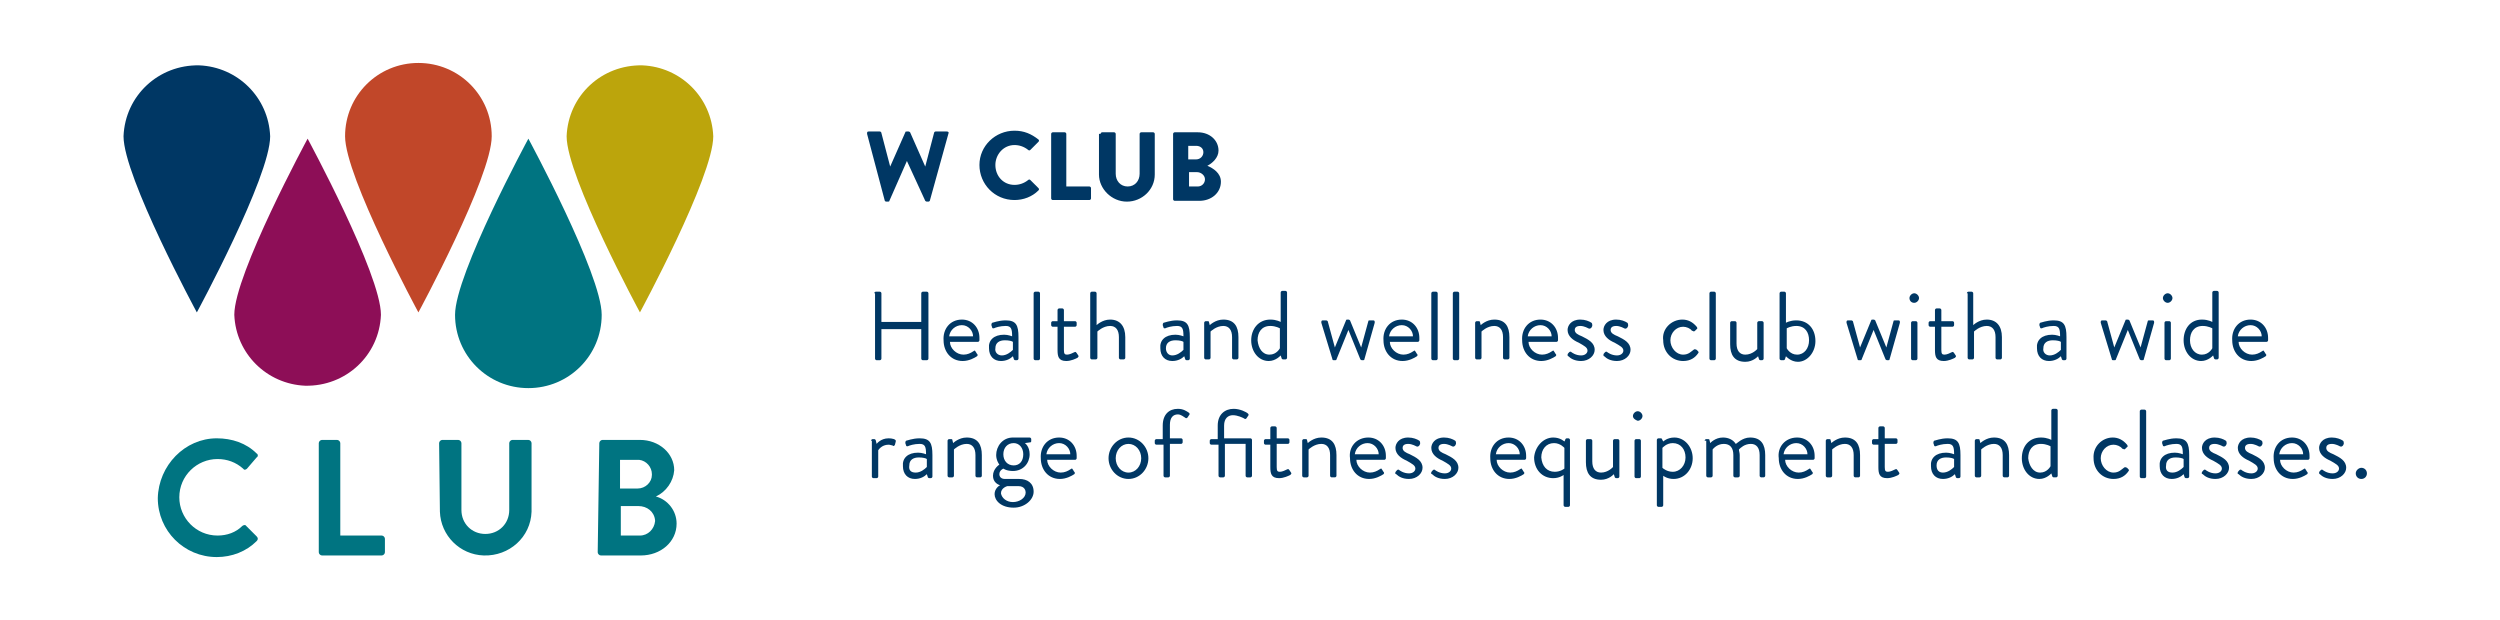<?xml version="1.0" encoding="utf-8"?>
<!-- Generator: Adobe Illustrator 25.4.1, SVG Export Plug-In . SVG Version: 6.00 Build 0)  -->
<svg version="1.1" id="Layer_1" xmlns="http://www.w3.org/2000/svg" xmlns:xlink="http://www.w3.org/1999/xlink" x="0px" y="0px"
	 viewBox="0 0 313.7 77.8" style="enable-background:new 0 0 313.7 77.8;" xml:space="preserve">
<style type="text/css">
	.st0{fill:#FFFFFF;}
	.st1{enable-background:new    ;}
	.st2{fill:#003764;}
	.st3{fill:#8D0E57;}
	.st4{fill:#C14729;}
	.st5{fill:#007481;}
	.st6{fill:#BCA50C;}
</style>
<g id="Layer_2_00000176760672643686628120000009015881504119551391_">
	<g id="W_Club">
		<rect class="st0" width="313.7" height="77.8"/>
		<g class="st1">
			<path class="st2" d="M108.8,16.8c0-0.2,0-0.3,0.2-0.3h1.4c0.1,0,0.2,0.1,0.2,0.2l1.1,4.2h0l1.9-4.3c0-0.1,0.1-0.1,0.2-0.1h0.2
				c0.1,0,0.2,0.1,0.2,0.1l1.9,4.3h0l1.1-4.2c0-0.1,0.1-0.2,0.2-0.2h1.4c0.2,0,0.3,0.1,0.2,0.3l-2.3,8.3c0,0.1-0.1,0.2-0.2,0.2h-0.2
				c-0.1,0-0.2-0.1-0.2-0.1l-2.3-5h0l-2.2,5c0,0.1-0.1,0.1-0.2,0.1h-0.2c-0.1,0-0.2-0.1-0.2-0.2L108.8,16.8z"/>
			<path class="st2" d="M127.3,16.4c1.2,0,2.1,0.4,3,1.1c0.1,0.1,0.1,0.2,0,0.3l-1,1c-0.1,0.1-0.2,0.1-0.3,0
				c-0.5-0.4-1.1-0.6-1.7-0.6c-1.4,0-2.4,1.2-2.4,2.5c0,1.4,1,2.5,2.4,2.5c0.6,0,1.2-0.2,1.7-0.6c0.1-0.1,0.2-0.1,0.3,0l1,1
				c0.1,0.1,0.1,0.2,0,0.3c-0.8,0.8-1.9,1.2-3,1.2c-2.5,0-4.4-2-4.4-4.4S124.9,16.4,127.3,16.4z"/>
			<path class="st2" d="M131.9,16.8c0-0.1,0.1-0.2,0.2-0.2h1.5c0.1,0,0.2,0.1,0.2,0.2v6.6h2.9c0.1,0,0.2,0.1,0.2,0.2v1.3
				c0,0.1-0.1,0.2-0.2,0.2h-4.6c-0.1,0-0.2-0.1-0.2-0.2V16.8z"/>
			<path class="st2" d="M138.1,16.8c0-0.1,0.1-0.2,0.2-0.2h1.5c0.1,0,0.2,0.1,0.2,0.2v5c0,0.9,0.6,1.6,1.5,1.6
				c0.9,0,1.5-0.7,1.5-1.6v-5c0-0.1,0.1-0.2,0.2-0.2h1.5c0.1,0,0.2,0.1,0.2,0.2v5.1c0,1.9-1.6,3.4-3.5,3.4c-1.9,0-3.5-1.6-3.5-3.4
				V16.8z"/>
			<path class="st2" d="M147.2,16.8c0-0.1,0.1-0.2,0.2-0.2h2.9c1.5,0,2.6,1,2.6,2.3c0,0.9-0.8,1.6-1.4,1.9c0.7,0.3,1.7,0.9,1.7,2
				c0,1.4-1.2,2.4-2.7,2.4h-3.1c-0.1,0-0.2-0.1-0.2-0.2V16.8z M150.1,20c0.5,0,0.9-0.4,0.9-0.9c0-0.5-0.4-0.8-0.9-0.8h-1V20H150.1z
				 M150.3,23.4c0.5,0,0.9-0.4,0.9-0.9c0-0.5-0.5-0.9-1-0.9h-1v1.8H150.3z"/>
		</g>
		<g class="st1">
			<path class="st2" d="M109.7,36.8c0-0.1,0.1-0.2,0.2-0.2h0.5c0.1,0,0.2,0.1,0.2,0.2v3.6h5v-3.6c0-0.1,0.1-0.2,0.2-0.2h0.5
				c0.1,0,0.2,0.1,0.2,0.2v8.2c0,0.1-0.1,0.2-0.2,0.2h-0.5c-0.1,0-0.2-0.1-0.2-0.2v-3.7h-5v3.7c0,0.1-0.1,0.2-0.2,0.2H110
				c-0.1,0-0.2-0.1-0.2-0.2V36.8z"/>
			<path class="st2" d="M120.7,40.1c1.3,0,2.2,1,2.2,2.3c0,0.1,0,0.2,0,0.3c0,0.1-0.1,0.2-0.2,0.2h-3.5c0,0.8,0.8,1.6,1.7,1.6
				c0.5,0,0.9-0.2,1.2-0.4c0.2-0.1,0.2-0.2,0.3,0c0.1,0.1,0.1,0.2,0.2,0.3c0.1,0.1,0.1,0.2,0,0.3c-0.3,0.2-1,0.6-1.8,0.6
				c-1.5,0-2.4-1.2-2.4-2.6C118.3,41.3,119.2,40.1,120.7,40.1z M122.1,42.2c0-0.7-0.6-1.4-1.4-1.4c-0.8,0-1.5,0.6-1.6,1.4H122.1z"/>
			<path class="st2" d="M126,42c0.5,0,1,0.2,1,0.2c0-0.9-0.1-1.3-0.8-1.3c-0.7,0-1.3,0.2-1.5,0.3c-0.1,0-0.2,0-0.2-0.1l-0.1-0.3
				c0-0.1,0-0.2,0.1-0.3c0.1,0,0.8-0.3,1.7-0.3c1.3,0,1.6,0.6,1.6,2.1v2.7c0,0.1-0.1,0.2-0.2,0.2h-0.2c-0.1,0-0.2-0.1-0.2-0.2
				l-0.1-0.3c-0.3,0.3-0.8,0.6-1.5,0.6c-0.9,0-1.5-0.6-1.5-1.6C124,42.7,124.7,42,126,42z M125.7,44.6c0.6,0,1.1-0.4,1.4-0.7v-1
				c-0.1-0.1-0.5-0.2-1-0.2c-0.7,0-1.2,0.3-1.2,1C124.8,44.2,125.2,44.6,125.7,44.6z"/>
			<path class="st2" d="M129.7,36.8c0-0.1,0.1-0.2,0.2-0.2h0.4c0.1,0,0.2,0.1,0.2,0.2v8.2c0,0.1-0.1,0.2-0.2,0.2h-0.4
				c-0.1,0-0.2-0.1-0.2-0.2V36.8z"/>
			<path class="st2" d="M132.7,41h-0.6c-0.1,0-0.2-0.1-0.2-0.2v-0.3c0-0.1,0.1-0.2,0.2-0.2h0.6v-1.4c0-0.1,0.1-0.2,0.2-0.2l0.4,0
				c0.1,0,0.2,0.1,0.2,0.2v1.4h1.4c0.1,0,0.2,0.1,0.2,0.2v0.3c0,0.1-0.1,0.2-0.2,0.2h-1.4v2.9c0,0.5,0.1,0.6,0.4,0.6
				c0.3,0,0.7-0.2,0.9-0.3c0.2-0.1,0.2,0,0.3,0.1l0.2,0.3c0.1,0.1,0,0.2-0.1,0.3c-0.2,0.1-0.8,0.4-1.4,0.4c-1,0-1.1-0.6-1.1-1.4V41z
				"/>
			<path class="st2" d="M136.8,36.8c0-0.1,0.1-0.2,0.2-0.2h0.4c0.1,0,0.2,0.1,0.2,0.2v4c0,0,0.7-0.7,1.7-0.7c1.2,0,1.9,0.8,1.9,2.2
				v2.6c0,0.1-0.1,0.2-0.2,0.2h-0.4c-0.1,0-0.2-0.1-0.2-0.2v-2.6c0-0.9-0.4-1.4-1.1-1.4c-0.9,0-1.6,0.7-1.6,0.7v3.3
				c0,0.1-0.1,0.2-0.2,0.2H137c-0.1,0-0.2-0.1-0.2-0.2V36.8z"/>
			<path class="st2" d="M147.5,42c0.5,0,1,0.2,1,0.2c0-0.9-0.1-1.3-0.8-1.3c-0.7,0-1.3,0.2-1.5,0.3c-0.1,0-0.2,0-0.2-0.1l-0.1-0.3
				c0-0.1,0-0.2,0.1-0.3c0.1,0,0.8-0.3,1.7-0.3c1.3,0,1.6,0.6,1.6,2.1v2.7c0,0.1-0.1,0.2-0.2,0.2h-0.2c-0.1,0-0.2-0.1-0.2-0.2
				l-0.1-0.3c-0.3,0.3-0.8,0.6-1.5,0.6c-0.9,0-1.5-0.6-1.5-1.6C145.5,42.7,146.2,42,147.5,42z M147.1,44.6c0.6,0,1.1-0.4,1.4-0.7v-1
				c-0.1-0.1-0.5-0.2-1-0.2c-0.7,0-1.2,0.3-1.2,1C146.3,44.2,146.6,44.6,147.1,44.6z"/>
			<path class="st2" d="M151.1,40.5c0-0.1,0.1-0.2,0.2-0.2h0.2c0.1,0,0.2,0,0.2,0.1l0.1,0.4c0,0,0.7-0.7,1.7-0.7
				c1.4,0,1.9,0.9,1.9,2.2v2.6c0,0.1-0.1,0.2-0.2,0.2h-0.4c-0.1,0-0.2-0.1-0.2-0.2v-2.6c0-0.9-0.4-1.4-1.1-1.4
				c-0.9,0-1.6,0.7-1.6,0.7v3.3c0,0.1-0.1,0.2-0.2,0.2h-0.4c-0.1,0-0.2-0.1-0.2-0.2V40.5z"/>
			<path class="st2" d="M159.4,40.1c0.8,0,1.3,0.3,1.3,0.3v-3.7c0-0.1,0.1-0.2,0.2-0.2h0.4c0.1,0,0.2,0.1,0.2,0.2v8.2
				c0,0.1-0.1,0.2-0.2,0.2H161c-0.1,0-0.2-0.1-0.2-0.2l-0.1-0.3c0,0-0.6,0.7-1.5,0.7c-1.3,0-2.2-1.2-2.2-2.6
				C157,41.3,157.9,40.1,159.4,40.1z M159.3,44.5c0.9,0,1.3-0.8,1.3-0.8v-2.5c0,0-0.5-0.3-1.2-0.3c-1.1,0-1.6,0.8-1.6,1.8
				C157.9,43.7,158.4,44.5,159.3,44.5z"/>
			<path class="st2" d="M165.8,40.5c0-0.2,0-0.3,0.2-0.3h0.4c0.1,0,0.2,0.1,0.2,0.1l0.9,3.3h0l1.4-3.4c0-0.1,0.1-0.1,0.2-0.1h0.1
				c0.1,0,0.2,0.1,0.2,0.1l1.4,3.4h0l0.9-3.3c0-0.1,0.1-0.1,0.2-0.1h0.4c0.2,0,0.2,0.1,0.2,0.3l-1.3,4.6c0,0.1-0.1,0.1-0.2,0.1h-0.1
				c-0.1,0-0.2-0.1-0.2-0.1l-1.5-3.7l-1.5,3.7c0,0.1-0.1,0.1-0.2,0.1h-0.1c-0.1,0-0.2,0-0.2-0.1L165.8,40.5z"/>
			<path class="st2" d="M175.9,40.1c1.3,0,2.2,1,2.2,2.3c0,0.1,0,0.2,0,0.3c0,0.1-0.1,0.2-0.2,0.2h-3.5c0,0.8,0.8,1.6,1.7,1.6
				c0.5,0,0.9-0.2,1.2-0.4c0.2-0.1,0.2-0.2,0.3,0c0.1,0.1,0.1,0.2,0.2,0.3c0.1,0.1,0.1,0.2,0,0.3c-0.3,0.2-1,0.6-1.8,0.6
				c-1.5,0-2.4-1.2-2.4-2.6C173.5,41.3,174.4,40.1,175.9,40.1z M177.3,42.2c0-0.7-0.6-1.4-1.4-1.4c-0.8,0-1.5,0.6-1.6,1.4H177.3z"/>
			<path class="st2" d="M179.6,36.8c0-0.1,0.1-0.2,0.2-0.2h0.4c0.1,0,0.2,0.1,0.2,0.2v8.2c0,0.1-0.1,0.2-0.2,0.2h-0.4
				c-0.1,0-0.2-0.1-0.2-0.2V36.8z"/>
			<path class="st2" d="M182.3,36.8c0-0.1,0.1-0.2,0.2-0.2h0.4c0.1,0,0.2,0.1,0.2,0.2v8.2c0,0.1-0.1,0.2-0.2,0.2h-0.4
				c-0.1,0-0.2-0.1-0.2-0.2V36.8z"/>
			<path class="st2" d="M185.1,40.5c0-0.1,0.1-0.2,0.2-0.2h0.2c0.1,0,0.2,0,0.2,0.1l0.1,0.4c0,0,0.7-0.7,1.7-0.7
				c1.4,0,1.9,0.9,1.9,2.2v2.6c0,0.1-0.1,0.2-0.2,0.2h-0.4c-0.1,0-0.2-0.1-0.2-0.2v-2.6c0-0.9-0.4-1.4-1.1-1.4
				c-0.9,0-1.6,0.7-1.6,0.7v3.3c0,0.1-0.1,0.2-0.2,0.2h-0.4c-0.1,0-0.2-0.1-0.2-0.2V40.5z"/>
			<path class="st2" d="M193.3,40.1c1.3,0,2.2,1,2.2,2.3c0,0.1,0,0.2,0,0.3c0,0.1-0.1,0.2-0.2,0.2h-3.5c0,0.8,0.8,1.6,1.7,1.6
				c0.5,0,0.9-0.2,1.2-0.4c0.2-0.1,0.2-0.2,0.3,0c0.1,0.1,0.1,0.2,0.2,0.3c0.1,0.1,0.1,0.2,0,0.3c-0.3,0.2-1,0.6-1.8,0.6
				c-1.5,0-2.4-1.2-2.4-2.6C190.9,41.3,191.8,40.1,193.3,40.1z M194.7,42.2c0-0.7-0.6-1.4-1.4-1.4c-0.8,0-1.5,0.6-1.6,1.4H194.7z"/>
			<path class="st2" d="M196.7,44.5c0-0.1,0.1-0.2,0.2-0.3c0.1-0.1,0.2-0.1,0.3,0c0,0,0.5,0.4,1.2,0.4c0.5,0,0.8-0.3,0.8-0.6
				c0-0.4-0.4-0.6-1.1-1c-0.7-0.3-1.4-0.8-1.4-1.6c0-0.5,0.4-1.3,1.6-1.3c0.6,0,1.1,0.2,1.4,0.4c0.1,0.1,0.1,0.2,0.1,0.4l-0.1,0.2
				c-0.1,0.1-0.2,0.2-0.4,0.1c0,0-0.5-0.3-1-0.3c-0.6,0-0.7,0.3-0.7,0.5c0,0.4,0.4,0.6,0.9,0.8c0.8,0.4,1.6,0.8,1.6,1.7
				c0,0.7-0.7,1.4-1.7,1.4c-0.8,0-1.3-0.3-1.6-0.6C196.7,44.7,196.7,44.6,196.7,44.5z"/>
			<path class="st2" d="M201.2,44.5c0-0.1,0.1-0.2,0.2-0.3c0.1-0.1,0.2-0.1,0.3,0c0,0,0.5,0.4,1.2,0.4c0.5,0,0.8-0.3,0.8-0.6
				c0-0.4-0.4-0.6-1.1-1c-0.7-0.3-1.4-0.8-1.4-1.6c0-0.5,0.4-1.3,1.6-1.3c0.6,0,1.1,0.2,1.4,0.4c0.1,0.1,0.1,0.2,0.1,0.4l-0.1,0.2
				c-0.1,0.1-0.2,0.2-0.4,0.1c0,0-0.5-0.3-1-0.3c-0.6,0-0.7,0.3-0.7,0.5c0,0.4,0.4,0.6,0.9,0.8c0.8,0.4,1.6,0.8,1.6,1.7
				c0,0.7-0.7,1.4-1.7,1.4c-0.8,0-1.3-0.3-1.6-0.6C201.2,44.7,201.2,44.6,201.2,44.5z"/>
			<path class="st2" d="M211.1,40.1c0.7,0,1.3,0.3,1.8,0.9c0.1,0.1,0.1,0.3,0,0.3l-0.2,0.2c-0.2,0.2-0.2,0-0.4,0
				c-0.2-0.3-0.7-0.5-1.1-0.5c-0.9,0-1.6,0.8-1.6,1.7s0.7,1.8,1.6,1.8c0.7,0,1-0.4,1.3-0.6c0.1-0.1,0.2-0.1,0.4,0l0.1,0.1
				c0.1,0.1,0.2,0.2,0.1,0.3c-0.4,0.6-1,1-1.9,1c-1.4,0-2.5-1.1-2.5-2.6C208.5,41.3,209.7,40.1,211.1,40.1z"/>
			<path class="st2" d="M214.5,36.8c0-0.1,0.1-0.2,0.2-0.2h0.4c0.1,0,0.2,0.1,0.2,0.2v8.2c0,0.1-0.1,0.2-0.2,0.2h-0.4
				c-0.1,0-0.2-0.1-0.2-0.2V36.8z"/>
			<path class="st2" d="M217.1,40.5c0-0.1,0.1-0.2,0.2-0.2h0.4c0.1,0,0.2,0.1,0.2,0.2v2.6c0,0.9,0.4,1.4,1.1,1.4
				c0.9,0,1.5-0.7,1.5-0.7c0-0.3,0-0.6,0-3.3c0-0.1,0.1-0.2,0.2-0.2h0.4c0.1,0,0.2,0.1,0.2,0.2v4.5c0,0.1-0.1,0.2-0.2,0.2h-0.2
				c-0.1,0-0.2-0.1-0.2-0.2l-0.1-0.3c0,0-0.6,0.7-1.6,0.7c-1.4,0-1.9-0.9-1.9-2.2V40.5z"/>
			<path class="st2" d="M223.3,36.8c0-0.1,0.1-0.2,0.2-0.2h0.4c0.1,0,0.2,0.1,0.2,0.2v3.7c0,0,0.5-0.3,1.3-0.3
				c1.5,0,2.4,1.1,2.4,2.6c0,1.4-1,2.6-2.2,2.6c-0.9,0-1.5-0.7-1.5-0.7L224,45c0,0.1-0.1,0.2-0.2,0.2h-0.3c-0.1,0-0.2-0.1-0.2-0.2
				V36.8z M225.5,44.5c0.9,0,1.5-0.8,1.5-1.8c0-1-0.5-1.8-1.6-1.8c-0.7,0-1.2,0.3-1.2,0.3v2.5C224.2,43.7,224.6,44.5,225.5,44.5z"/>
			<path class="st2" d="M231.7,40.5c0-0.2,0-0.3,0.2-0.3h0.4c0.1,0,0.2,0.1,0.2,0.1l0.9,3.3h0l1.4-3.4c0-0.1,0.1-0.1,0.2-0.1h0.1
				c0.1,0,0.2,0.1,0.2,0.1l1.4,3.4h0l0.9-3.3c0-0.1,0.1-0.1,0.2-0.1h0.4c0.2,0,0.2,0.1,0.2,0.3l-1.3,4.6c0,0.1-0.1,0.1-0.2,0.1h-0.1
				c-0.1,0-0.2-0.1-0.2-0.1l-1.5-3.7l-1.5,3.7c0,0.1-0.1,0.1-0.2,0.1h-0.1c-0.1,0-0.2,0-0.2-0.1L231.7,40.5z"/>
			<path class="st2" d="M239.6,37.4c0-0.3,0.3-0.6,0.6-0.6c0.3,0,0.6,0.3,0.6,0.6c0,0.3-0.3,0.6-0.6,0.6
				C239.8,38,239.6,37.7,239.6,37.4z M239.8,40.5c0-0.1,0.1-0.2,0.2-0.2h0.4c0.1,0,0.2,0.1,0.2,0.2v4.5c0,0.1-0.1,0.2-0.2,0.2H240
				c-0.1,0-0.2-0.1-0.2-0.2V40.5z"/>
			<path class="st2" d="M242.8,41h-0.6c-0.1,0-0.2-0.1-0.2-0.2v-0.3c0-0.1,0.1-0.2,0.2-0.2h0.6v-1.4c0-0.1,0.1-0.2,0.2-0.2l0.4,0
				c0.1,0,0.2,0.1,0.2,0.2v1.4h1.4c0.1,0,0.2,0.1,0.2,0.2v0.3c0,0.1-0.1,0.2-0.2,0.2h-1.4v2.9c0,0.5,0.1,0.6,0.4,0.6
				c0.3,0,0.7-0.2,0.9-0.3c0.2-0.1,0.2,0,0.3,0.1l0.2,0.3c0.1,0.1,0,0.2-0.1,0.3c-0.2,0.1-0.8,0.4-1.4,0.4c-1,0-1.1-0.6-1.1-1.4V41z
				"/>
			<path class="st2" d="M246.8,36.8c0-0.1,0.1-0.2,0.2-0.2h0.4c0.1,0,0.2,0.1,0.2,0.2v4c0,0,0.7-0.7,1.7-0.7c1.2,0,1.9,0.8,1.9,2.2
				v2.6c0,0.1-0.1,0.2-0.2,0.2h-0.4c-0.1,0-0.2-0.1-0.2-0.2v-2.6c0-0.9-0.4-1.4-1.1-1.4c-0.9,0-1.6,0.7-1.6,0.7v3.3
				c0,0.1-0.1,0.2-0.2,0.2h-0.4c-0.1,0-0.2-0.1-0.2-0.2V36.8z"/>
			<path class="st2" d="M257.5,42c0.5,0,1,0.2,1,0.2c0-0.9-0.1-1.3-0.8-1.3c-0.7,0-1.3,0.2-1.5,0.3c-0.1,0-0.2,0-0.2-0.1l-0.1-0.3
				c0-0.1,0-0.2,0.1-0.3c0.1,0,0.8-0.3,1.7-0.3c1.3,0,1.6,0.6,1.6,2.1v2.7c0,0.1-0.1,0.2-0.2,0.2h-0.2c-0.1,0-0.2-0.1-0.2-0.2
				l-0.1-0.3c-0.3,0.3-0.8,0.6-1.5,0.6c-0.9,0-1.5-0.6-1.5-1.6C255.5,42.7,256.2,42,257.5,42z M257.2,44.6c0.6,0,1.1-0.4,1.4-0.7v-1
				c-0.1-0.1-0.5-0.2-1-0.2c-0.7,0-1.2,0.3-1.2,1C256.3,44.2,256.7,44.6,257.2,44.6z"/>
			<path class="st2" d="M263.6,40.5c0-0.2,0-0.3,0.2-0.3h0.4c0.1,0,0.2,0.1,0.2,0.1l0.9,3.3h0l1.4-3.4c0-0.1,0.1-0.1,0.2-0.1h0.1
				c0.1,0,0.2,0.1,0.2,0.1l1.4,3.4h0l0.9-3.3c0-0.1,0.1-0.1,0.2-0.1h0.4c0.2,0,0.2,0.1,0.2,0.3l-1.3,4.6c0,0.1-0.1,0.1-0.2,0.1h-0.1
				c-0.1,0-0.2-0.1-0.2-0.1l-1.5-3.7l-1.5,3.7c0,0.1-0.1,0.1-0.2,0.1h-0.1c-0.1,0-0.2,0-0.2-0.1L263.6,40.5z"/>
			<path class="st2" d="M271.4,37.4c0-0.3,0.3-0.6,0.6-0.6c0.3,0,0.6,0.3,0.6,0.6c0,0.3-0.3,0.6-0.6,0.6
				C271.7,38,271.4,37.7,271.4,37.4z M271.6,40.5c0-0.1,0.1-0.2,0.2-0.2h0.4c0.1,0,0.2,0.1,0.2,0.2v4.5c0,0.1-0.1,0.2-0.2,0.2h-0.4
				c-0.1,0-0.2-0.1-0.2-0.2V40.5z"/>
			<path class="st2" d="M276.3,40.1c0.8,0,1.3,0.3,1.3,0.3v-3.7c0-0.1,0.1-0.2,0.2-0.2h0.4c0.1,0,0.2,0.1,0.2,0.2v8.2
				c0,0.1-0.1,0.2-0.2,0.2H278c-0.1,0-0.2-0.1-0.2-0.2l-0.1-0.3c0,0-0.6,0.7-1.5,0.7c-1.3,0-2.2-1.2-2.2-2.6
				C274,41.3,274.8,40.1,276.3,40.1z M276.3,44.5c0.9,0,1.3-0.8,1.3-0.8v-2.5c0,0-0.5-0.3-1.2-0.3c-1.1,0-1.6,0.8-1.6,1.8
				C274.8,43.7,275.4,44.5,276.3,44.5z"/>
			<path class="st2" d="M282.4,40.1c1.3,0,2.2,1,2.2,2.3c0,0.1,0,0.2,0,0.3c0,0.1-0.1,0.2-0.2,0.2h-3.5c0,0.8,0.8,1.6,1.7,1.6
				c0.5,0,0.9-0.2,1.2-0.4c0.2-0.1,0.2-0.2,0.3,0c0.1,0.1,0.1,0.2,0.2,0.3c0.1,0.1,0.1,0.2,0,0.3c-0.3,0.2-1,0.6-1.8,0.6
				c-1.5,0-2.4-1.2-2.4-2.6C280,41.3,280.9,40.1,282.4,40.1z M283.8,42.2c0-0.7-0.6-1.4-1.4-1.4c-0.8,0-1.5,0.6-1.6,1.4H283.8z"/>
		</g>
		<g class="st1">
			<path class="st2" d="M109.3,55.3c0-0.1,0.1-0.2,0.2-0.2h0.2c0.1,0,0.2,0.1,0.2,0.2l0.1,0.4c0,0,0.5-0.7,1.5-0.7
				c0.4,0,1,0.1,0.9,0.4l-0.1,0.4c-0.1,0.2-0.2,0.2-0.3,0.1c-0.1,0-0.3-0.1-0.5-0.1c-0.9,0-1.3,0.7-1.3,0.7v3.3
				c0,0.1-0.1,0.2-0.2,0.2h-0.4c-0.1,0-0.2-0.1-0.2-0.2V55.3z"/>
			<path class="st2" d="M115.2,56.8c0.5,0,1,0.2,1,0.2c0-0.9-0.1-1.3-0.8-1.3c-0.7,0-1.3,0.2-1.5,0.3c-0.1,0-0.2,0-0.2-0.1l-0.1-0.3
				c0-0.1,0-0.2,0.1-0.3c0.1,0,0.8-0.3,1.7-0.3c1.3,0,1.6,0.6,1.6,2.1v2.7c0,0.1-0.1,0.2-0.2,0.2h-0.2c-0.1,0-0.2-0.1-0.2-0.2
				l-0.1-0.3c-0.3,0.3-0.8,0.6-1.5,0.6c-0.9,0-1.5-0.6-1.5-1.6C113.2,57.5,113.9,56.8,115.2,56.8z M114.9,59.3
				c0.6,0,1.1-0.4,1.4-0.7v-1c-0.1-0.1-0.5-0.2-1-0.2c-0.7,0-1.2,0.3-1.2,1C114,59,114.3,59.3,114.9,59.3z"/>
			<path class="st2" d="M118.9,55.3c0-0.1,0.1-0.2,0.2-0.2h0.2c0.1,0,0.2,0,0.2,0.1l0.1,0.4c0,0,0.7-0.7,1.7-0.7
				c1.4,0,1.9,0.9,1.9,2.2v2.6c0,0.1-0.1,0.2-0.2,0.2h-0.4c-0.1,0-0.2-0.1-0.2-0.2v-2.6c0-0.9-0.4-1.4-1.1-1.4
				c-0.9,0-1.6,0.7-1.6,0.7v3.3c0,0.1-0.1,0.2-0.2,0.2h-0.4c-0.1,0-0.2-0.1-0.2-0.2V55.3z"/>
			<path class="st2" d="M125.4,58.3c0,0-0.4-0.5-0.4-1.2c0-1.1,0.8-2.2,2.1-2.2h2.1c0.1,0,0.2,0.1,0.2,0.2v0.2c0,0.1,0,0.2-0.1,0.2
				l-0.7,0.1c0,0,0.6,0.4,0.6,1.4c0,1.1-0.8,2.1-2.1,2.1c-0.8,0-1.2-0.3-1.2-0.3s-0.5,0.2-0.5,0.7c0,0.3,0.2,0.6,0.7,0.6h1.8
				c1,0,1.8,0.5,1.8,1.6c0,1-1.1,2-2.5,2c-1.6,0-2.4-0.9-2.4-1.7c0-0.7,0.6-1.1,0.7-1.1v0c-0.3-0.1-0.9-0.4-0.9-1.2
				C124.6,58.8,125.4,58.3,125.4,58.3z M127.1,63c0.8,0,1.6-0.5,1.6-1.2c0-0.2-0.1-0.8-0.9-0.8c-0.5,0-0.9,0-1.4,0
				c0,0-0.8,0.2-0.8,0.9C125.7,62.5,126.3,63,127.1,63z M128.4,57c0-0.8-0.5-1.4-1.2-1.4c-0.8,0-1.3,0.6-1.3,1.4s0.5,1.4,1.3,1.4
				C127.9,58.4,128.4,57.9,128.4,57z"/>
			<path class="st2" d="M132.9,54.9c1.3,0,2.2,1,2.2,2.3c0,0.1,0,0.2,0,0.3c0,0.1-0.1,0.2-0.2,0.2h-3.5c0,0.8,0.8,1.6,1.7,1.6
				c0.5,0,0.9-0.2,1.2-0.4c0.2-0.1,0.2-0.2,0.3,0c0.1,0.1,0.1,0.2,0.2,0.3c0.1,0.1,0.1,0.2,0,0.3c-0.3,0.2-1,0.6-1.8,0.6
				c-1.5,0-2.4-1.2-2.4-2.6C130.5,56.1,131.4,54.9,132.9,54.9z M134.3,57c0-0.7-0.6-1.4-1.4-1.4c-0.8,0-1.5,0.6-1.6,1.4H134.3z"/>
			<path class="st2" d="M141.6,54.9c1.4,0,2.5,1.2,2.5,2.6c0,1.4-1.1,2.6-2.5,2.6s-2.5-1.2-2.5-2.6
				C139.1,56.1,140.2,54.9,141.6,54.9z M141.6,59.3c0.9,0,1.6-0.8,1.6-1.8c0-1-0.7-1.8-1.6-1.8c-0.9,0-1.6,0.8-1.6,1.8
				C140,58.5,140.7,59.3,141.6,59.3z"/>
			<path class="st2" d="M145.9,55.8h-0.8c-0.1,0-0.2-0.1-0.2-0.2v-0.3c0-0.1,0.1-0.2,0.2-0.2h0.8v-1.7c0-1.4,0.8-2.1,1.9-2.1
				c0.7,0,1.1,0.3,1.4,0.5c0.1,0.1,0.1,0.2,0,0.3l-0.2,0.3c-0.1,0.1-0.2,0.1-0.3,0c-0.2-0.1-0.5-0.4-0.9-0.4c-0.6,0-1,0.4-1,1.3V55
				h1.4c0.1,0,0.2,0.1,0.2,0.2v0.3c0,0.1-0.1,0.2-0.2,0.2h-1.4v4c0,0.1-0.1,0.2-0.2,0.2h-0.4c-0.1,0-0.2-0.1-0.2-0.2V55.8z"/>
			<path class="st2" d="M152.8,55.8h-0.8c-0.1,0-0.2-0.1-0.2-0.2v-0.3c0-0.1,0.1-0.2,0.2-0.2h0.8v-1.7c0-1.4,0.9-2.1,2-2.1
				c0.8,0,1.6,0.4,1.8,0.6c0.1,0.1,0.1,0.2,0,0.3l-0.2,0.3c-0.1,0.1-0.2,0.1-0.3,0c-0.2-0.1-0.8-0.4-1.4-0.4c-0.6,0-1.1,0.4-1.1,1.3
				V55h3.3c0.1,0,0.2,0.1,0.2,0.2v4.5c0,0.1-0.1,0.2-0.2,0.2h-0.4c-0.1,0-0.2-0.1-0.2-0.2v-4h-2.6v4c0,0.1-0.1,0.2-0.2,0.2h-0.4
				c-0.1,0-0.2-0.1-0.2-0.2V55.8z"/>
			<path class="st2" d="M159.4,55.8h-0.6c-0.1,0-0.2-0.1-0.2-0.2v-0.3c0-0.1,0.1-0.2,0.2-0.2h0.6v-1.4c0-0.1,0.1-0.2,0.2-0.2l0.4,0
				c0.1,0,0.2,0.1,0.2,0.2V55h1.4c0.1,0,0.2,0.1,0.2,0.2v0.3c0,0.1-0.1,0.2-0.2,0.2h-1.4v2.9c0,0.5,0.1,0.6,0.4,0.6
				c0.3,0,0.7-0.2,0.9-0.3c0.2-0.1,0.2,0,0.3,0.1l0.2,0.3c0.1,0.1,0,0.2-0.1,0.3c-0.2,0.1-0.8,0.4-1.4,0.4c-1,0-1.1-0.6-1.1-1.4
				V55.8z"/>
			<path class="st2" d="M163.4,55.3c0-0.1,0.1-0.2,0.2-0.2h0.2c0.1,0,0.2,0,0.2,0.1l0.1,0.4c0,0,0.7-0.7,1.7-0.7
				c1.4,0,1.9,0.9,1.9,2.2v2.6c0,0.1-0.1,0.2-0.2,0.2h-0.4c-0.1,0-0.2-0.1-0.2-0.2v-2.6c0-0.9-0.4-1.4-1.1-1.4
				c-0.9,0-1.6,0.7-1.6,0.7v3.3c0,0.1-0.1,0.2-0.2,0.2h-0.4c-0.1,0-0.2-0.1-0.2-0.2V55.3z"/>
			<path class="st2" d="M171.7,54.9c1.3,0,2.2,1,2.2,2.3c0,0.1,0,0.2,0,0.3c0,0.1-0.1,0.2-0.2,0.2h-3.5c0,0.8,0.8,1.6,1.7,1.6
				c0.5,0,0.9-0.2,1.2-0.4c0.2-0.1,0.2-0.2,0.3,0c0.1,0.1,0.1,0.2,0.2,0.3c0.1,0.1,0.1,0.2,0,0.3c-0.3,0.2-1,0.6-1.8,0.6
				c-1.5,0-2.4-1.2-2.4-2.6C169.2,56.1,170.2,54.9,171.7,54.9z M173,57c0-0.7-0.6-1.4-1.4-1.4c-0.8,0-1.5,0.6-1.6,1.4H173z"/>
			<path class="st2" d="M175.1,59.3c0-0.1,0.1-0.2,0.2-0.3c0.1-0.1,0.2-0.1,0.3,0c0,0,0.5,0.4,1.2,0.4c0.5,0,0.8-0.3,0.8-0.6
				c0-0.4-0.4-0.6-1.1-1c-0.7-0.3-1.4-0.8-1.4-1.6c0-0.5,0.4-1.3,1.6-1.3c0.6,0,1.1,0.2,1.4,0.4c0.1,0.1,0.1,0.2,0.1,0.4l-0.1,0.2
				c-0.1,0.1-0.2,0.2-0.4,0.1c0,0-0.5-0.3-1-0.3c-0.6,0-0.7,0.3-0.7,0.5c0,0.4,0.4,0.6,0.9,0.8c0.8,0.4,1.6,0.8,1.6,1.7
				c0,0.7-0.7,1.4-1.7,1.4c-0.8,0-1.3-0.3-1.6-0.6C175.1,59.5,175,59.3,175.1,59.3z"/>
			<path class="st2" d="M179.6,59.3c0-0.1,0.1-0.2,0.2-0.3c0.1-0.1,0.2-0.1,0.3,0c0,0,0.5,0.4,1.2,0.4c0.5,0,0.8-0.3,0.8-0.6
				c0-0.4-0.4-0.6-1.1-1c-0.7-0.3-1.4-0.8-1.4-1.6c0-0.5,0.4-1.3,1.6-1.3c0.6,0,1.1,0.2,1.4,0.4c0.1,0.1,0.1,0.2,0.1,0.4l-0.1,0.2
				c-0.1,0.1-0.2,0.2-0.4,0.1c0,0-0.5-0.3-1-0.3c-0.6,0-0.7,0.3-0.7,0.5c0,0.4,0.4,0.6,0.9,0.8c0.8,0.4,1.6,0.8,1.6,1.7
				c0,0.7-0.7,1.4-1.7,1.4c-0.8,0-1.3-0.3-1.6-0.6C179.6,59.5,179.5,59.3,179.6,59.3z"/>
			<path class="st2" d="M189.3,54.9c1.3,0,2.2,1,2.2,2.3c0,0.1,0,0.2,0,0.3c0,0.1-0.1,0.2-0.2,0.2h-3.5c0,0.8,0.8,1.6,1.7,1.6
				c0.5,0,0.9-0.2,1.2-0.4c0.2-0.1,0.2-0.2,0.3,0c0.1,0.1,0.1,0.2,0.2,0.3c0.1,0.1,0.1,0.2,0,0.3c-0.3,0.2-1,0.6-1.8,0.6
				c-1.5,0-2.4-1.2-2.4-2.6C186.9,56.1,187.8,54.9,189.3,54.9z M190.7,57c0-0.7-0.6-1.4-1.4-1.4c-0.8,0-1.5,0.6-1.6,1.4H190.7z"/>
			<path class="st2" d="M194.9,54.9c0.9,0,1.4,0.5,1.4,0.5l0.1-0.2c0-0.1,0.1-0.2,0.2-0.2h0.2c0.1,0,0.2,0.1,0.2,0.2v8.2
				c0,0.1-0.1,0.2-0.2,0.2h-0.4c-0.1,0-0.2-0.1-0.2-0.2v-3.8c0,0-0.5,0.4-1.3,0.4c-1.4,0-2.4-1.1-2.4-2.6
				C192.6,56.1,193.6,54.9,194.9,54.9z M195.1,59.2c0.7,0,1.2-0.4,1.2-0.4v-2.6c0,0-0.5-0.6-1.3-0.6c-1,0-1.6,0.8-1.6,1.8
				C193.5,58.5,194.1,59.2,195.1,59.2z"/>
			<path class="st2" d="M199,55.3c0-0.1,0.1-0.2,0.2-0.2h0.4c0.1,0,0.2,0.1,0.2,0.2v2.6c0,0.9,0.4,1.4,1.1,1.4
				c0.9,0,1.5-0.7,1.5-0.7c0-0.3,0-0.6,0-3.3c0-0.1,0.1-0.2,0.2-0.2h0.4c0.1,0,0.2,0.1,0.2,0.2v4.5c0,0.1-0.1,0.2-0.2,0.2h-0.2
				c-0.1,0-0.2-0.1-0.2-0.2l-0.1-0.3c0,0-0.6,0.7-1.6,0.7c-1.4,0-1.9-0.9-1.9-2.2V55.3z"/>
			<path class="st2" d="M204.9,52.2c0-0.3,0.3-0.6,0.6-0.6c0.3,0,0.6,0.3,0.6,0.6c0,0.3-0.3,0.6-0.6,0.6
				C205.2,52.7,204.9,52.5,204.9,52.2z M205.1,55.3c0-0.1,0.1-0.2,0.2-0.2h0.4c0.1,0,0.2,0.1,0.2,0.2v4.5c0,0.1-0.1,0.2-0.2,0.2
				h-0.4c-0.1,0-0.2-0.1-0.2-0.2V55.3z"/>
			<path class="st2" d="M208.7,63.4c0,0.1-0.1,0.2-0.2,0.2h-0.4c-0.1,0-0.2-0.1-0.2-0.2v-8.2c0-0.1,0.1-0.2,0.2-0.2h0.3
				c0.1,0,0.1,0,0.2,0.2l0.1,0.2c0,0,0.5-0.5,1.4-0.5c1.3,0,2.3,1.2,2.3,2.6c0,1.4-1,2.6-2.4,2.6c-0.8,0-1.3-0.4-1.3-0.4V63.4z
				 M209.9,59.2c0.9,0,1.6-0.8,1.6-1.8c0-1-0.6-1.8-1.6-1.8c-0.8,0-1.3,0.6-1.3,0.6v2.5C208.7,58.8,209.2,59.2,209.9,59.2z"/>
			<path class="st2" d="M213.9,55.3c0-0.1,0.1-0.2,0.2-0.2h0.2c0.1,0,0.2,0,0.2,0.1l0.1,0.4c0,0,0.6-0.7,1.6-0.7
				c0.7,0,1.3,0.3,1.6,0.8c0.1,0,0.8-0.8,1.8-0.8c1.4,0,1.9,0.9,1.9,2.2v2.6c0,0.1-0.1,0.2-0.2,0.2H221c-0.1,0-0.2-0.1-0.2-0.2v-2.6
				c0-0.9-0.4-1.4-1.1-1.4c-0.8,0-1.3,0.5-1.5,0.7c0,0.2,0.1,0.4,0.1,0.7v2.6c0,0.1-0.1,0.2-0.2,0.2h-0.4c-0.1,0-0.2-0.1-0.2-0.2
				v-2.6c0-0.9-0.4-1.4-1.2-1.4c-0.9,0-1.4,0.7-1.4,0.7v3.3c0,0.1-0.1,0.2-0.2,0.2h-0.4c-0.1,0-0.2-0.1-0.2-0.2V55.3z"/>
			<path class="st2" d="M225.5,54.9c1.3,0,2.2,1,2.2,2.3c0,0.1,0,0.2,0,0.3c0,0.1-0.1,0.2-0.2,0.2h-3.5c0,0.8,0.8,1.6,1.7,1.6
				c0.5,0,0.9-0.2,1.2-0.4c0.2-0.1,0.2-0.2,0.3,0c0.1,0.1,0.1,0.2,0.2,0.3c0.1,0.1,0.1,0.2,0,0.3c-0.3,0.2-1,0.6-1.8,0.6
				c-1.5,0-2.4-1.2-2.4-2.6C223,56.1,224,54.9,225.5,54.9z M226.8,57c0-0.7-0.6-1.4-1.4-1.4c-0.8,0-1.5,0.6-1.6,1.4H226.8z"/>
			<path class="st2" d="M229.1,55.3c0-0.1,0.1-0.2,0.2-0.2h0.2c0.1,0,0.2,0,0.2,0.1l0.1,0.4c0,0,0.7-0.7,1.7-0.7
				c1.4,0,1.9,0.9,1.9,2.2v2.6c0,0.1-0.1,0.2-0.2,0.2h-0.4c-0.1,0-0.2-0.1-0.2-0.2v-2.6c0-0.9-0.4-1.4-1.1-1.4
				c-0.9,0-1.6,0.7-1.6,0.7v3.3c0,0.1-0.1,0.2-0.2,0.2h-0.4c-0.1,0-0.2-0.1-0.2-0.2V55.3z"/>
			<path class="st2" d="M235.7,55.8h-0.6c-0.1,0-0.2-0.1-0.2-0.2v-0.3c0-0.1,0.1-0.2,0.2-0.2h0.6v-1.4c0-0.1,0.1-0.2,0.2-0.2l0.4,0
				c0.1,0,0.2,0.1,0.2,0.2V55h1.4c0.1,0,0.2,0.1,0.2,0.2v0.3c0,0.1-0.1,0.2-0.2,0.2h-1.4v2.9c0,0.5,0.1,0.6,0.4,0.6
				c0.3,0,0.7-0.2,0.9-0.3c0.2-0.1,0.2,0,0.3,0.1l0.2,0.3c0.1,0.1,0,0.2-0.1,0.3c-0.2,0.1-0.8,0.4-1.4,0.4c-1,0-1.1-0.6-1.1-1.4
				V55.8z"/>
			<path class="st2" d="M244.2,56.8c0.5,0,1,0.2,1,0.2c0-0.9-0.1-1.3-0.8-1.3c-0.7,0-1.3,0.2-1.5,0.3c-0.1,0-0.2,0-0.2-0.1l-0.1-0.3
				c0-0.1,0-0.2,0.1-0.3c0.1,0,0.8-0.3,1.7-0.3c1.3,0,1.6,0.6,1.6,2.1v2.7c0,0.1-0.1,0.2-0.2,0.2h-0.2c-0.1,0-0.2-0.1-0.2-0.2
				l-0.1-0.3c-0.3,0.3-0.8,0.6-1.5,0.6c-0.9,0-1.5-0.6-1.5-1.6C242.2,57.5,242.9,56.8,244.2,56.8z M243.8,59.3
				c0.6,0,1.1-0.4,1.4-0.7v-1c-0.1-0.1-0.5-0.2-1-0.2c-0.7,0-1.2,0.3-1.2,1C243,59,243.3,59.3,243.8,59.3z"/>
			<path class="st2" d="M247.8,55.3c0-0.1,0.1-0.2,0.2-0.2h0.2c0.1,0,0.2,0,0.2,0.1l0.1,0.4c0,0,0.7-0.7,1.7-0.7
				c1.4,0,1.9,0.9,1.9,2.2v2.6c0,0.1-0.1,0.2-0.2,0.2h-0.4c-0.1,0-0.2-0.1-0.2-0.2v-2.6c0-0.9-0.4-1.4-1.1-1.4
				c-0.9,0-1.6,0.7-1.6,0.7v3.3c0,0.1-0.1,0.2-0.2,0.2h-0.4c-0.1,0-0.2-0.1-0.2-0.2V55.3z"/>
			<path class="st2" d="M256.1,54.9c0.8,0,1.3,0.3,1.3,0.3v-3.7c0-0.1,0.1-0.2,0.2-0.2h0.4c0.1,0,0.2,0.1,0.2,0.2v8.2
				c0,0.1-0.1,0.2-0.2,0.2h-0.3c-0.1,0-0.2-0.1-0.2-0.2l-0.1-0.3c0,0-0.6,0.7-1.5,0.7c-1.3,0-2.2-1.2-2.2-2.6
				C253.7,56,254.6,54.9,256.1,54.9z M256,59.3c0.9,0,1.3-0.8,1.3-0.8V56c0,0-0.5-0.3-1.2-0.3c-1.1,0-1.6,0.8-1.6,1.8
				C254.6,58.4,255.1,59.3,256,59.3z"/>
			<path class="st2" d="M265.1,54.9c0.7,0,1.3,0.3,1.8,0.9c0.1,0.1,0.1,0.3,0,0.3l-0.2,0.2c-0.2,0.2-0.2,0-0.4,0
				c-0.2-0.3-0.7-0.5-1.1-0.5c-0.9,0-1.6,0.8-1.6,1.7s0.7,1.8,1.6,1.8c0.7,0,1-0.4,1.3-0.6c0.1-0.1,0.2-0.1,0.4,0l0.1,0.1
				c0.1,0.1,0.2,0.2,0.1,0.3c-0.4,0.6-1,1-1.9,1c-1.4,0-2.5-1.1-2.5-2.6C262.6,56,263.8,54.9,265.1,54.9z"/>
			<path class="st2" d="M268.5,51.6c0-0.1,0.1-0.2,0.2-0.2h0.4c0.1,0,0.2,0.1,0.2,0.2v8.2c0,0.1-0.1,0.2-0.2,0.2h-0.4
				c-0.1,0-0.2-0.1-0.2-0.2V51.6z"/>
			<path class="st2" d="M272.9,56.8c0.5,0,1,0.2,1,0.2c0-0.9-0.1-1.3-0.8-1.3c-0.7,0-1.3,0.2-1.5,0.3c-0.1,0-0.2,0-0.2-0.1l-0.1-0.3
				c0-0.1,0-0.2,0.1-0.3c0.1,0,0.8-0.3,1.7-0.3c1.3,0,1.6,0.6,1.6,2.1v2.7c0,0.1-0.1,0.2-0.2,0.2h-0.2c-0.1,0-0.2-0.1-0.2-0.2
				l-0.1-0.3c-0.3,0.3-0.8,0.6-1.5,0.6c-0.9,0-1.5-0.6-1.5-1.6C270.9,57.5,271.6,56.8,272.9,56.8z M272.6,59.3
				c0.6,0,1.1-0.4,1.4-0.7v-1c-0.1-0.1-0.5-0.2-1-0.2c-0.7,0-1.2,0.3-1.2,1C271.7,59,272,59.3,272.6,59.3z"/>
			<path class="st2" d="M276.3,59.3c0-0.1,0.1-0.2,0.2-0.3c0.1-0.1,0.2-0.1,0.3,0c0,0,0.5,0.4,1.2,0.4c0.5,0,0.8-0.3,0.8-0.6
				c0-0.4-0.4-0.6-1.1-1c-0.7-0.3-1.4-0.8-1.4-1.6c0-0.5,0.4-1.3,1.6-1.3c0.6,0,1.1,0.2,1.4,0.4c0.1,0.1,0.1,0.2,0.1,0.4l-0.1,0.2
				c-0.1,0.1-0.2,0.2-0.4,0.1c0,0-0.5-0.3-1-0.3c-0.6,0-0.7,0.3-0.7,0.5c0,0.4,0.4,0.6,0.9,0.8c0.8,0.4,1.6,0.8,1.6,1.7
				c0,0.7-0.7,1.4-1.7,1.4c-0.8,0-1.3-0.3-1.6-0.6C276.3,59.5,276.2,59.3,276.3,59.3z"/>
			<path class="st2" d="M280.8,59.3c0-0.1,0.1-0.2,0.2-0.3c0.1-0.1,0.2-0.1,0.3,0c0,0,0.5,0.4,1.2,0.4c0.5,0,0.8-0.3,0.8-0.6
				c0-0.4-0.4-0.6-1.1-1c-0.7-0.3-1.4-0.8-1.4-1.6c0-0.5,0.4-1.3,1.6-1.3c0.6,0,1.1,0.2,1.4,0.4c0.1,0.1,0.1,0.2,0.1,0.4l-0.1,0.2
				c-0.1,0.1-0.2,0.2-0.4,0.1c0,0-0.5-0.3-1-0.3c-0.6,0-0.7,0.3-0.7,0.5c0,0.4,0.4,0.6,0.9,0.8c0.8,0.4,1.6,0.8,1.6,1.7
				c0,0.7-0.7,1.4-1.7,1.4c-0.8,0-1.3-0.3-1.6-0.6C280.8,59.5,280.7,59.3,280.8,59.3z"/>
			<path class="st2" d="M287.6,54.9c1.3,0,2.2,1,2.2,2.3c0,0.1,0,0.2,0,0.3c0,0.1-0.1,0.2-0.2,0.2h-3.5c0,0.8,0.8,1.6,1.7,1.6
				c0.5,0,0.9-0.2,1.2-0.4c0.2-0.1,0.2-0.2,0.3,0c0.1,0.1,0.1,0.2,0.2,0.3c0.1,0.1,0.1,0.2,0,0.3c-0.3,0.2-1,0.6-1.8,0.6
				c-1.5,0-2.4-1.2-2.4-2.6C285.2,56.1,286.1,54.9,287.6,54.9z M289,57c0-0.7-0.6-1.4-1.4-1.4c-0.8,0-1.5,0.6-1.6,1.4H289z"/>
			<path class="st2" d="M291,59.3c0-0.1,0.1-0.2,0.2-0.3c0.1-0.1,0.2-0.1,0.3,0c0,0,0.5,0.4,1.2,0.4c0.5,0,0.8-0.3,0.8-0.6
				c0-0.4-0.4-0.6-1.1-1c-0.7-0.3-1.4-0.8-1.4-1.6c0-0.5,0.4-1.3,1.6-1.3c0.6,0,1.1,0.2,1.4,0.4c0.1,0.1,0.1,0.2,0.1,0.4l-0.1,0.2
				c-0.1,0.1-0.2,0.2-0.4,0.1c0,0-0.5-0.3-1-0.3c-0.6,0-0.7,0.3-0.7,0.5c0,0.4,0.4,0.6,0.9,0.8c0.8,0.4,1.6,0.8,1.6,1.7
				c0,0.7-0.7,1.4-1.7,1.4c-0.8,0-1.3-0.3-1.6-0.6C291,59.5,291,59.3,291,59.3z"/>
			<path class="st2" d="M296.3,58.7c0.4,0,0.7,0.3,0.7,0.7c0,0.4-0.3,0.7-0.7,0.7c-0.4,0-0.7-0.3-0.7-0.7
				C295.6,59,296,58.7,296.3,58.7z"/>
		</g>
		<path class="st2" d="M15.5,17.1c0.2-5.1,4.4-9,9.5-8.9c4.8,0.2,8.7,4,8.9,8.9c0,5.1-9.2,22.1-9.2,22.1S15.5,22.2,15.5,17.1z"/>
		<path class="st3" d="M47.8,39.5c-0.2,5.1-4.4,9-9.5,8.9c-4.8-0.2-8.7-4-8.9-8.9c0-5.1,9.2-22.1,9.2-22.1S47.8,34.4,47.8,39.5z"/>
		<path class="st4" d="M43.3,17.1c0-5.1,4.1-9.2,9.2-9.2c5.1,0,9.2,4.1,9.2,9.2c0,0,0,0,0,0c0,5.1-9.2,22.1-9.2,22.1
			S43.3,22.2,43.3,17.1z"/>
		<path class="st5" d="M75.5,39.5c0,5.1-4.1,9.2-9.2,9.2c-5.1,0-9.2-4.1-9.2-9.2c0-5.1,9.2-22.1,9.2-22.1S75.5,34.4,75.5,39.5z"/>
		<path class="st6" d="M71.1,17.1c0.2-5.1,4.4-9,9.5-8.9c4.8,0.2,8.7,4,8.9,8.9c0,5.1-9.2,22.1-9.2,22.1S71.1,22.2,71.1,17.1z"/>
		<path class="st5" d="M27.2,55c1.9,0,3.7,0.6,5,1.9c0.2,0.1,0.2,0.4,0,0.5c0,0,0,0,0,0L31,58.8c-0.1,0.1-0.3,0.2-0.4,0.1
			c0,0,0,0-0.1-0.1c-0.9-0.8-2-1.2-3.2-1.2c-2.6,0-4.8,2.1-4.8,4.8c0,2.6,2.1,4.8,4.8,4.8c1.2,0,2.3-0.4,3.1-1.2
			c0.1-0.1,0.4-0.2,0.5,0c0,0,0,0,0,0l1.3,1.3c0.2,0.2,0.2,0.4,0,0.6c-1.3,1.3-3.1,2-5,2c-4.1,0-7.4-3.3-7.4-7.4
			C19.9,58.4,23.2,55,27.2,55L27.2,55z"/>
		<path class="st5" d="M40,55.6c0-0.2,0.2-0.4,0.4-0.4h1.9c0.2,0,0.4,0.2,0.4,0.4v11.6h5.2c0.2,0,0.4,0.2,0.4,0.4c0,0,0,0,0,0v1.7
			c0,0.2-0.2,0.4-0.4,0.4c0,0,0,0,0,0h-7.5c-0.2,0-0.4-0.2-0.4-0.4V55.6z"/>
		<path class="st5" d="M55.1,55.6c0-0.2,0.2-0.4,0.4-0.4h2c0.2,0,0.4,0.2,0.4,0.4v8.4c0,1.7,1.3,3,3,3s3-1.3,3-3v-8.4
			c0-0.2,0.2-0.4,0.4-0.4h2c0.2,0,0.4,0.2,0.4,0.4v8.6c-0.1,3.2-2.8,5.6-6,5.5c-3-0.1-5.4-2.5-5.5-5.5L55.1,55.6z"/>
		<path class="st5" d="M75.2,55.6c0-0.2,0.2-0.4,0.4-0.4c0,0,0,0,0,0h4.7c2.4,0,4.3,1.7,4.3,3.8c-0.1,1.4-1,2.7-2.3,3.3
			c1.5,0.4,2.6,1.8,2.6,3.4c0,2.3-2,4-4.5,4h-5c-0.2,0-0.4-0.2-0.4-0.4c0,0,0,0,0,0L75.2,55.6z M80,61.3c1,0,1.8-0.8,1.8-1.7
			c0,0,0-0.1,0-0.1c0-0.9-0.7-1.7-1.6-1.8c-0.1,0-0.1,0-0.2,0h-2.2v3.6H80z M80.3,67.2c1,0,1.8-0.8,1.9-1.8c0,0,0,0,0-0.1
			c-0.1-1.1-1-1.8-2.1-1.8h-2.2v3.7H80.3z"/>
	</g>
</g>
</svg>
